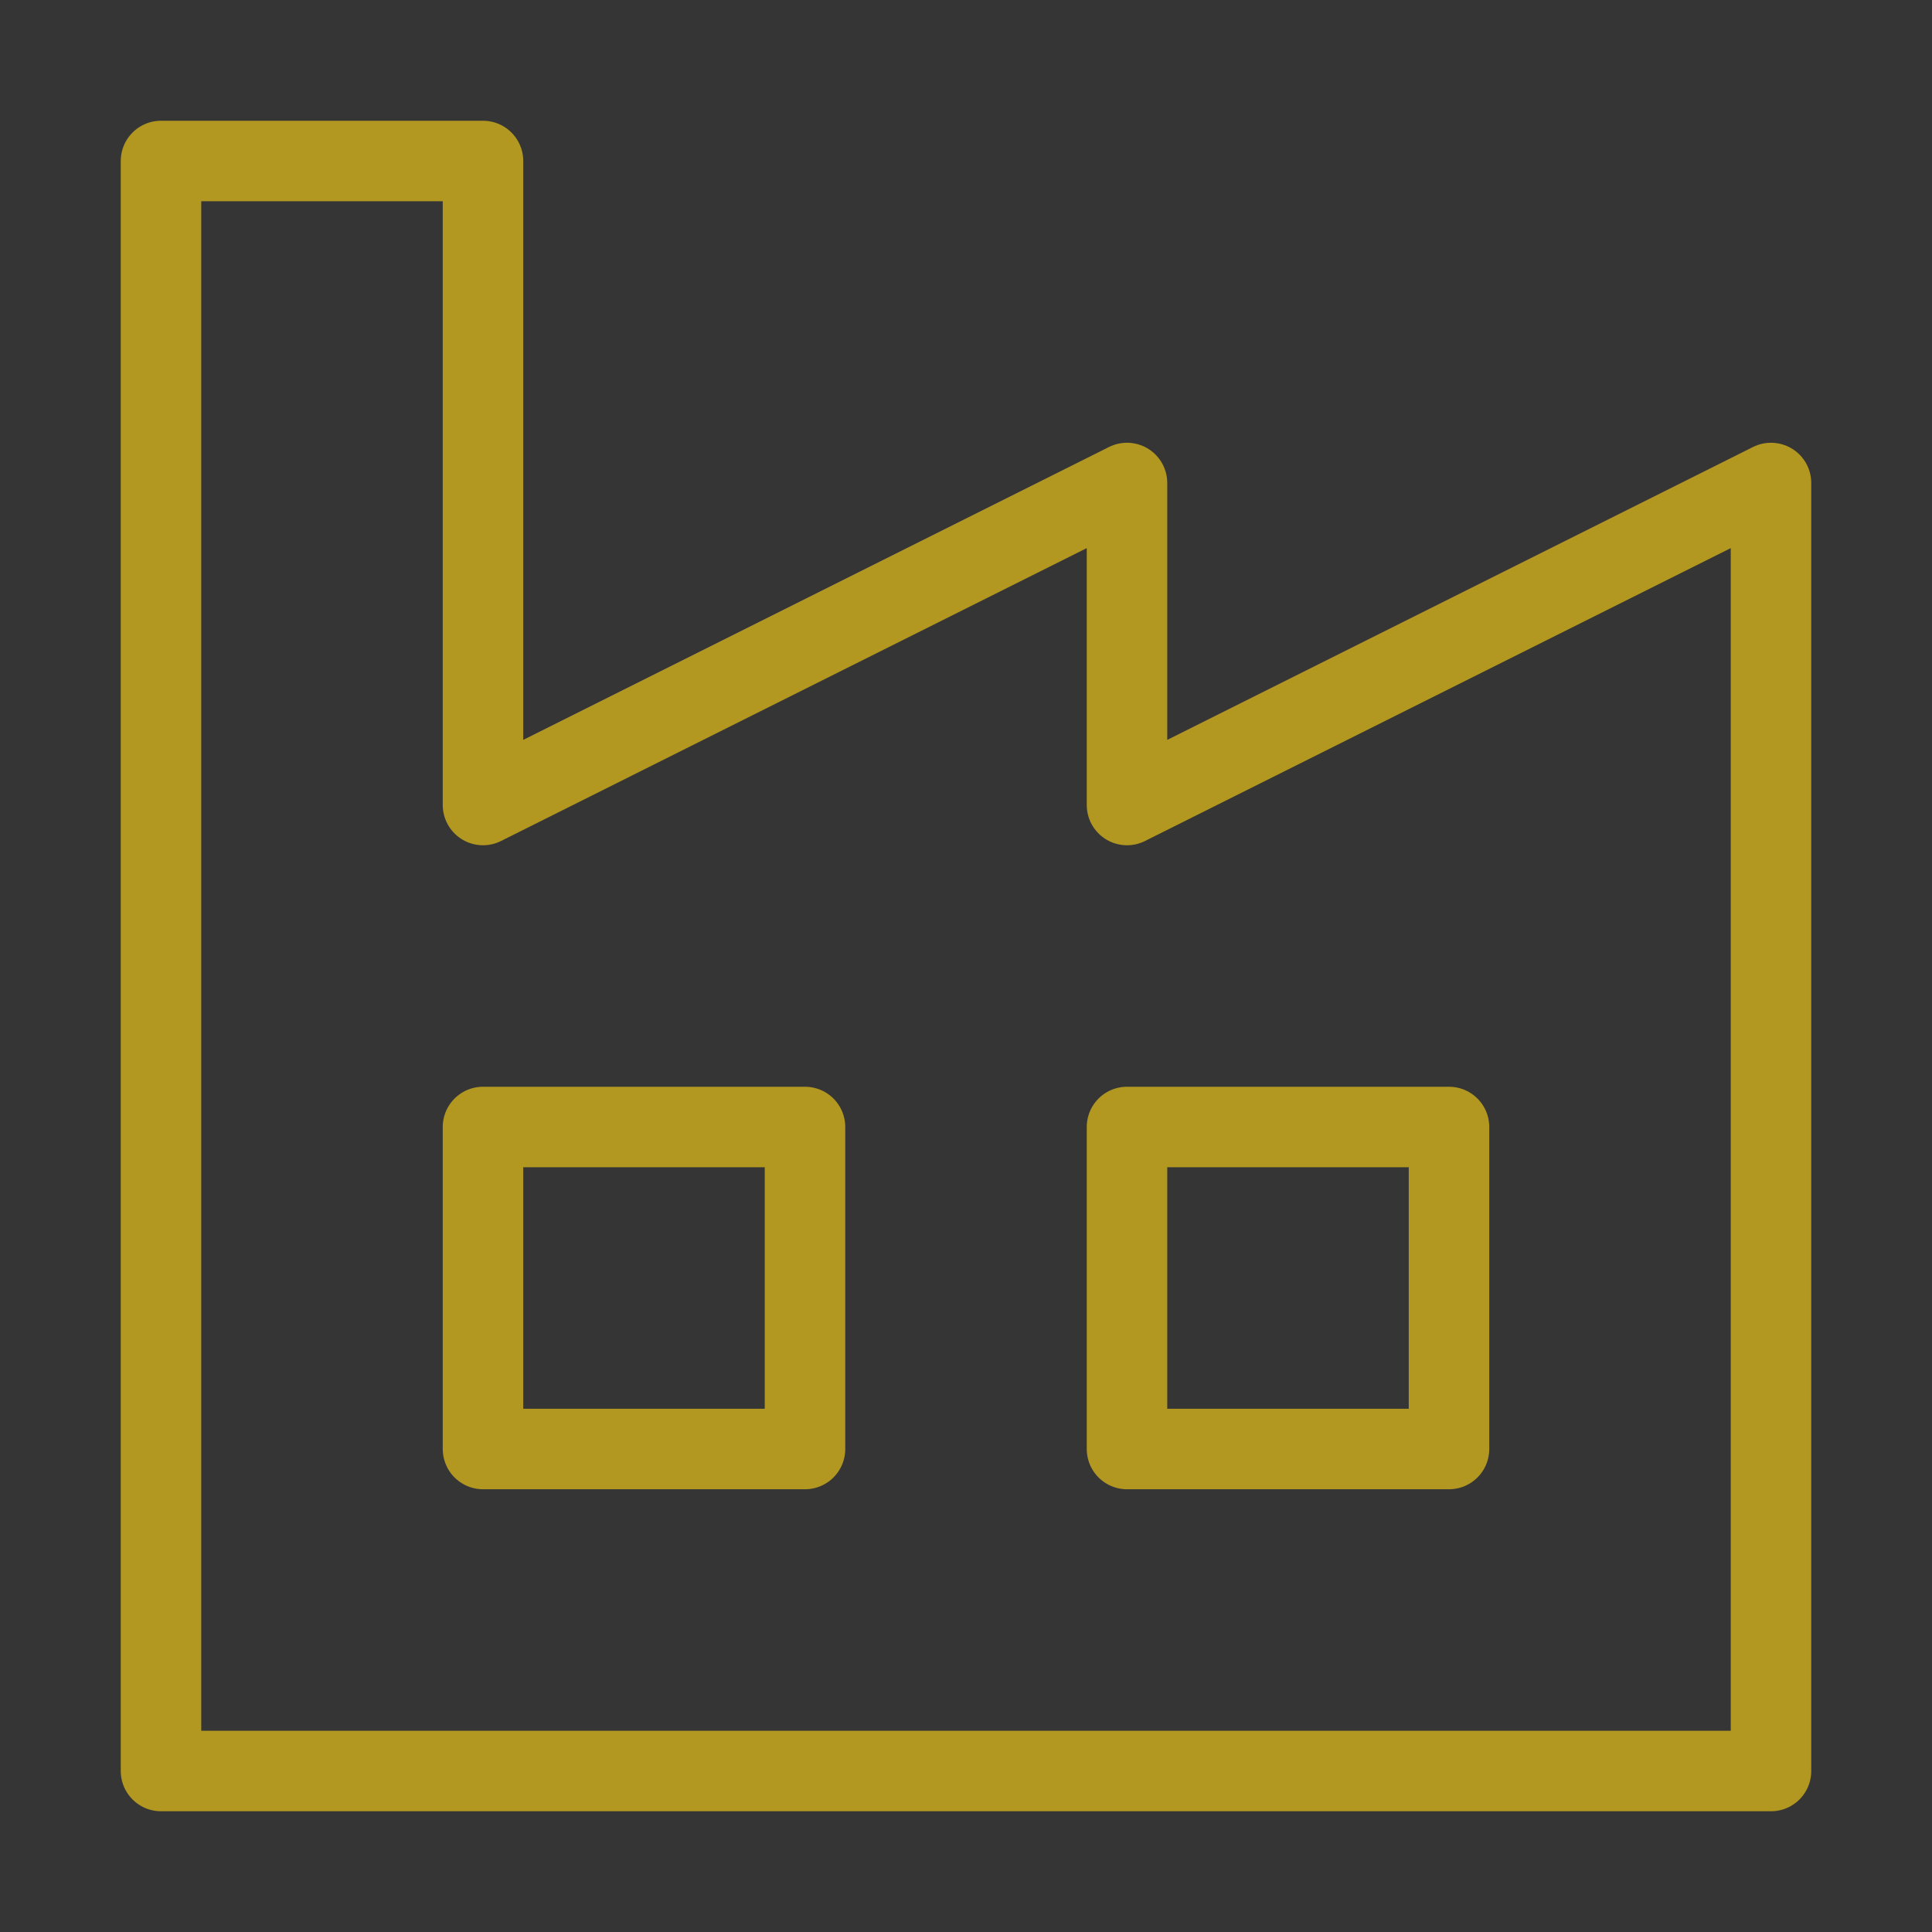 <?xml version="1.0" encoding="UTF-8"?><svg width="30" height="30" viewBox="0 0 48 48" fill="none" xmlns="http://www.w3.org/2000/svg"><rect x="0" y="0" width="48" height="48" fill="#333333" stroke="none"/><rect width="48" height="48" fill="white" fill-opacity="0.01"/><path d="M4 44V4H12V20L28 12V20L44 12V44H4Z" fill="none" stroke="#b29820" stroke-width="2" stroke-linecap="round" stroke-linejoin="round"/><rect x="12" y="28" width="8" height="8" fill="none" stroke="#b29820" stroke-width="2" stroke-linecap="round" stroke-linejoin="round"/><rect x="28" y="28" width="8" height="8" fill="none" stroke="#b29820" stroke-width="2" stroke-linecap="round" stroke-linejoin="round"/></svg>